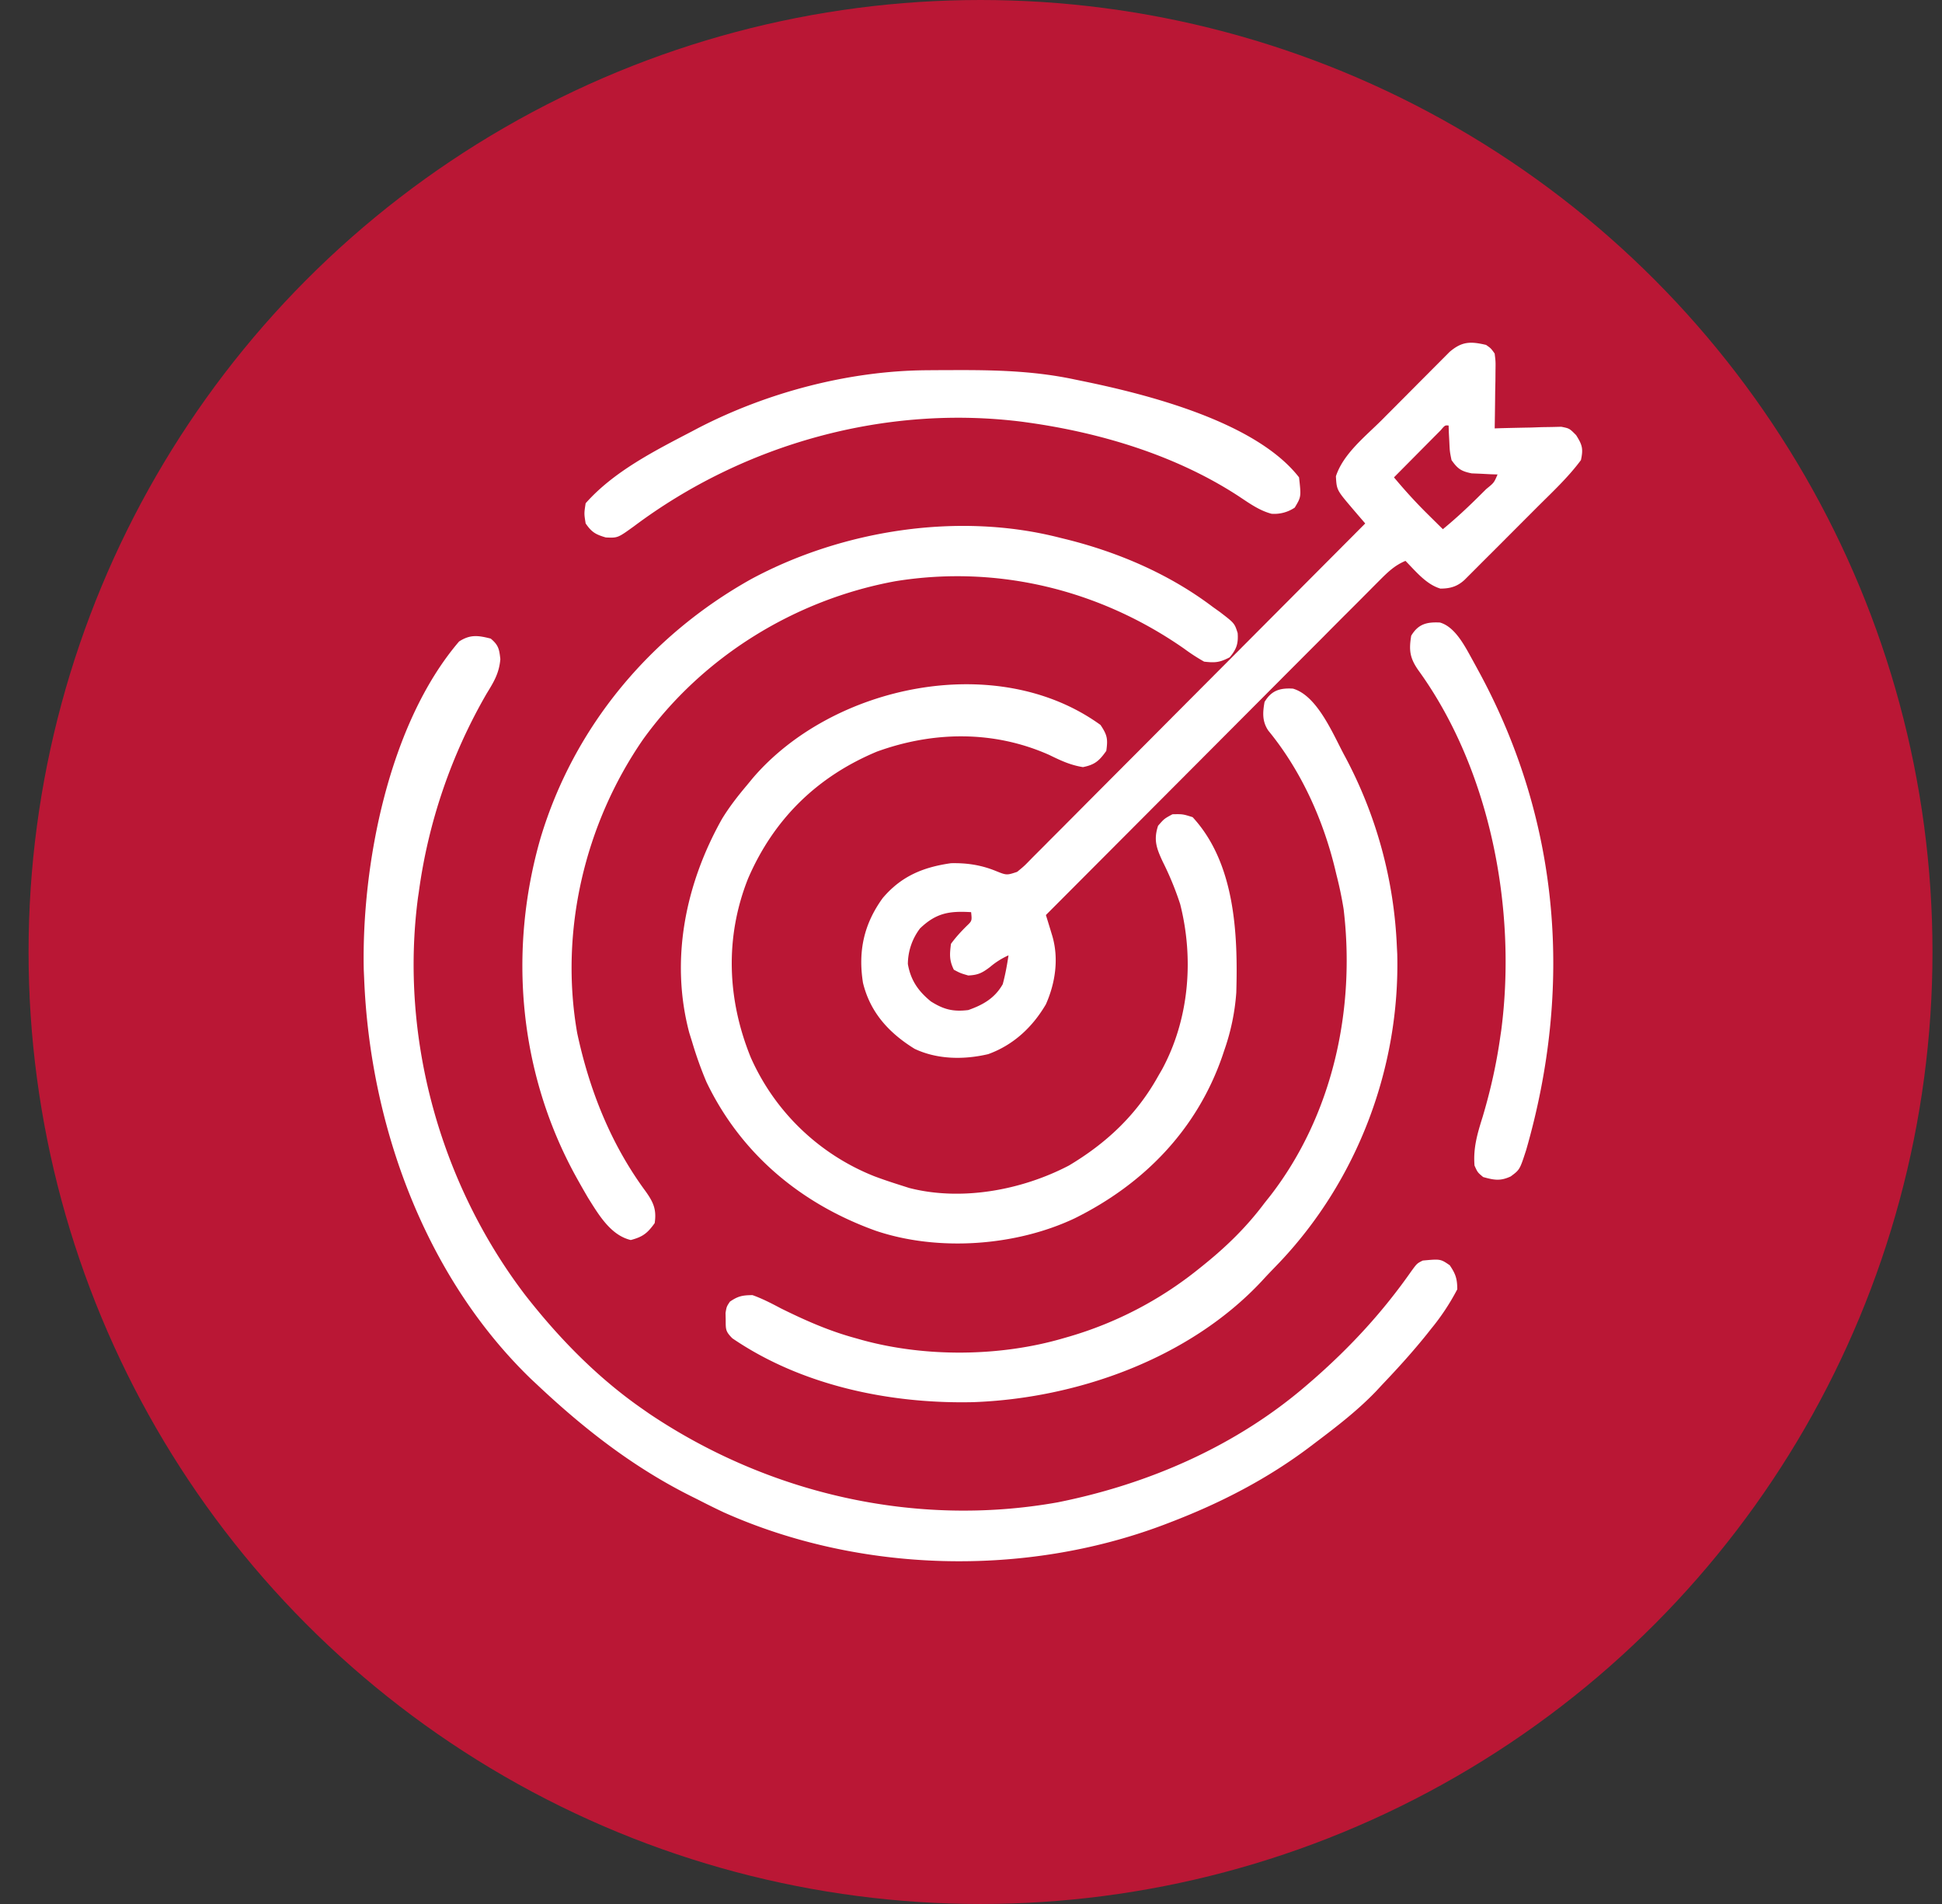 <svg xmlns="http://www.w3.org/2000/svg" width="51" height="50" fill="none"><rect width="100%" height="100%" fill="#333333" stroke="none"/><circle cx="25.75" cy="25" r="25" fill="#BA1735"/><path fill="#fff" d="M12.887 16.77c.204.171.224.275.253.54-.033.372-.169.593-.361.906a14.2 14.2 0 0 0-1.78 5.208l-.022.146c-.483 3.67.58 7.507 2.817 10.44.868 1.112 1.866 2.138 3.021 2.95l.236.165c3.137 2.105 6.989 2.994 10.727 2.327 2.397-.48 4.706-1.487 6.564-3.098l.178-.154c.97-.854 1.8-1.756 2.541-2.814.151-.207.151-.207.302-.283.466-.043.466-.043.709.123.155.227.198.357.198.633a6 6 0 0 1-.685 1.035l-.109.138c-.369.46-.763.895-1.17 1.322l-.166.179c-.48.5-1.019.917-1.572 1.334l-.129.098c-1.141.867-2.387 1.508-3.723 2.019l-.167.064c-3.65 1.372-7.973 1.26-11.537-.33a21 21 0 0 1-.686-.339l-.153-.076c-1.533-.763-2.833-1.777-4.077-2.949l-.15-.14c-2.801-2.706-4.233-6.696-4.383-10.521l-.01-.222c-.06-2.762.656-6.465 2.503-8.625.292-.188.497-.161.831-.076"/><path fill="#fff" d="M39.026 9.057c.128.09.128.09.226.227.026.207.026.207.022.453l-.002.266-.006.278-.003.282q-.004.343-.01.687l.175-.006q.394-.01.787-.017l.276-.01.266-.004.245-.006c.214.043.214.043.39.221.162.257.19.356.126.654-.334.452-.757.845-1.153 1.24l-1.092 1.094-.353.352-.168.169-.155.155-.136.136c-.19.174-.374.228-.633.229-.374-.11-.65-.457-.918-.728-.286.119-.467.298-.685.516l-.114.114-.376.378-.27.27q-.368.367-.733.736l-.767.768-1.45 1.455-1.651 1.656-3.397 3.407.049.158.063.206.062.205c.166.592.072 1.219-.174 1.775-.354.604-.855 1.07-1.515 1.309-.636.15-1.337.143-1.934-.14-.672-.416-1.166-.954-1.355-1.734-.131-.83.023-1.54.517-2.223.484-.573 1.056-.812 1.794-.917.415-.009.782.045 1.166.199.296.12.296.12.572.028.189-.155.189-.155.383-.356l.114-.114q.189-.188.376-.378l.27-.27q.368-.369.733-.737l.766-.769q.726-.727 1.45-1.456l1.652-1.658 3.397-3.411-.215-.25-.121-.142c-.414-.487-.414-.487-.434-.847.194-.593.771-1.043 1.205-1.478l.163-.164.339-.34.518-.521.632-.634.127-.128c.323-.276.545-.282.959-.185M37.834 11.3l-.171.172-.38.383-.195.197-.48.484c.285.341.58.666.897.978l.114.113.273.27c.357-.293.689-.605 1.015-.931l.125-.124c.203-.164.203-.164.296-.382l-.188-.006-.247-.013-.244-.01c-.277-.056-.368-.119-.53-.349-.046-.228-.046-.228-.057-.473l-.013-.246-.006-.188c-.096-.009-.096-.009-.209.125M24.162 24.38a1.56 1.56 0 0 0-.32.935c.073.425.27.71.604.983.338.213.583.275.982.227.39-.137.698-.313.906-.68.067-.25.113-.501.151-.757a2 2 0 0 0-.486.307c-.206.156-.315.21-.571.222-.208-.061-.208-.061-.378-.151-.123-.247-.111-.407-.076-.68.126-.173.262-.32.413-.47.14-.134.14-.134.116-.362-.567-.034-.914.017-1.34.425"/><path fill="#fff" d="M28.902 19.039c.178.266.195.367.151.68-.185.26-.299.363-.613.426-.336-.054-.586-.174-.89-.322-1.454-.645-3.04-.622-4.521-.085-1.57.656-2.711 1.772-3.385 3.337-.611 1.54-.548 3.169.072 4.694a5.95 5.95 0 0 0 3.232 3.115c.245.093.492.174.742.253l.191.061c1.373.351 2.953.056 4.19-.59.987-.589 1.779-1.332 2.342-2.344l.106-.183c.71-1.316.84-2.898.474-4.339a8 8 0 0 0-.458-1.114c-.159-.343-.247-.566-.122-.943.16-.184.16-.184.378-.302.27-.005.27-.005.529.076 1.114 1.207 1.192 3.06 1.147 4.606a5.8 5.8 0 0 1-.316 1.518l-.05.15c-.67 1.936-2.064 3.362-3.876 4.26-1.548.733-3.59.878-5.22.33-1.958-.701-3.542-2.012-4.452-3.908a10 10 0 0 1-.378-1.058l-.073-.233c-.511-1.924-.098-3.918.86-5.621.192-.314.412-.596.648-.876l.153-.186c2.088-2.449 6.415-3.377 9.14-1.402"/><path fill="#fff" d="m27.845 14.124.176.043c1.368.343 2.699.917 3.828 1.771l.188.134c.384.295.384.295.466.553.02.279-.031.425-.21.637-.26.135-.38.147-.671.113a5 5 0 0 1-.524-.34c-2.214-1.545-4.895-2.207-7.583-1.772-2.632.482-5.06 1.977-6.627 4.154-1.532 2.22-2.198 5.037-1.73 7.712.321 1.5.885 2.92 1.797 4.156.206.289.291.48.238.835-.19.265-.312.361-.628.444-.527-.125-.841-.661-1.119-1.104a24 24 0 0 1-.334-.587c-1.485-2.712-1.77-5.9-.918-8.86.876-2.925 2.88-5.323 5.536-6.807 2.397-1.29 5.454-1.769 8.115-1.082M33.959 18.085c.65.193 1.058 1.222 1.365 1.785a11.6 11.6 0 0 1 1.36 4.991l.01.19c.074 2.978-1.04 5.93-3.084 8.092l-.225.234q-.129.134-.253.27c-1.903 2.034-4.856 3.079-7.585 3.175-2.175.047-4.494-.434-6.314-1.677-.183-.183-.174-.237-.175-.487l-.004-.18c.028-.165.028-.165.114-.295.213-.147.332-.17.594-.172.262.093.504.22.75.35.648.32 1.27.595 1.97.784l.155.044c1.666.458 3.627.44 5.284-.044l.163-.047a9.8 9.8 0 0 0 3.387-1.768l.126-.101c.613-.494 1.138-1.004 1.612-1.638l.149-.187c1.64-2.119 2.242-4.89 1.928-7.527a10 10 0 0 0-.189-.906l-.037-.155c-.317-1.306-.897-2.588-1.753-3.631-.162-.241-.148-.471-.098-.751.18-.3.4-.372.75-.35"/><path fill="#fff" d="m24.345 9.723.183-.002.579-.002h.2c.99.001 1.945.039 2.916.246l.195.04c1.72.352 4.565 1.073 5.697 2.531.057.51.057.51-.113.794a.96.96 0 0 1-.609.162c-.334-.088-.607-.293-.893-.48-1.626-1.054-3.581-1.644-5.486-1.913l-.15-.021c-3.6-.46-7.32.574-10.213 2.741-.428.309-.428.309-.742.295-.267-.078-.371-.138-.529-.368-.042-.26-.042-.26 0-.53.74-.837 1.818-1.38 2.795-1.89l.142-.075c1.819-.945 3.976-1.516 6.028-1.528M37.816 16.348c.418.12.678.668.879 1.027l.09.165.097.179c2.098 3.915 2.42 8.235 1.198 12.48-.168.518-.168.518-.405.694-.273.128-.438.097-.725.017-.147-.123-.147-.123-.227-.302-.037-.464.076-.84.213-1.277.21-.704.365-1.398.467-2.126l.022-.147c.414-3.172-.284-6.844-2.18-9.461-.22-.317-.248-.52-.184-.903.183-.304.402-.364.755-.346"/></svg>